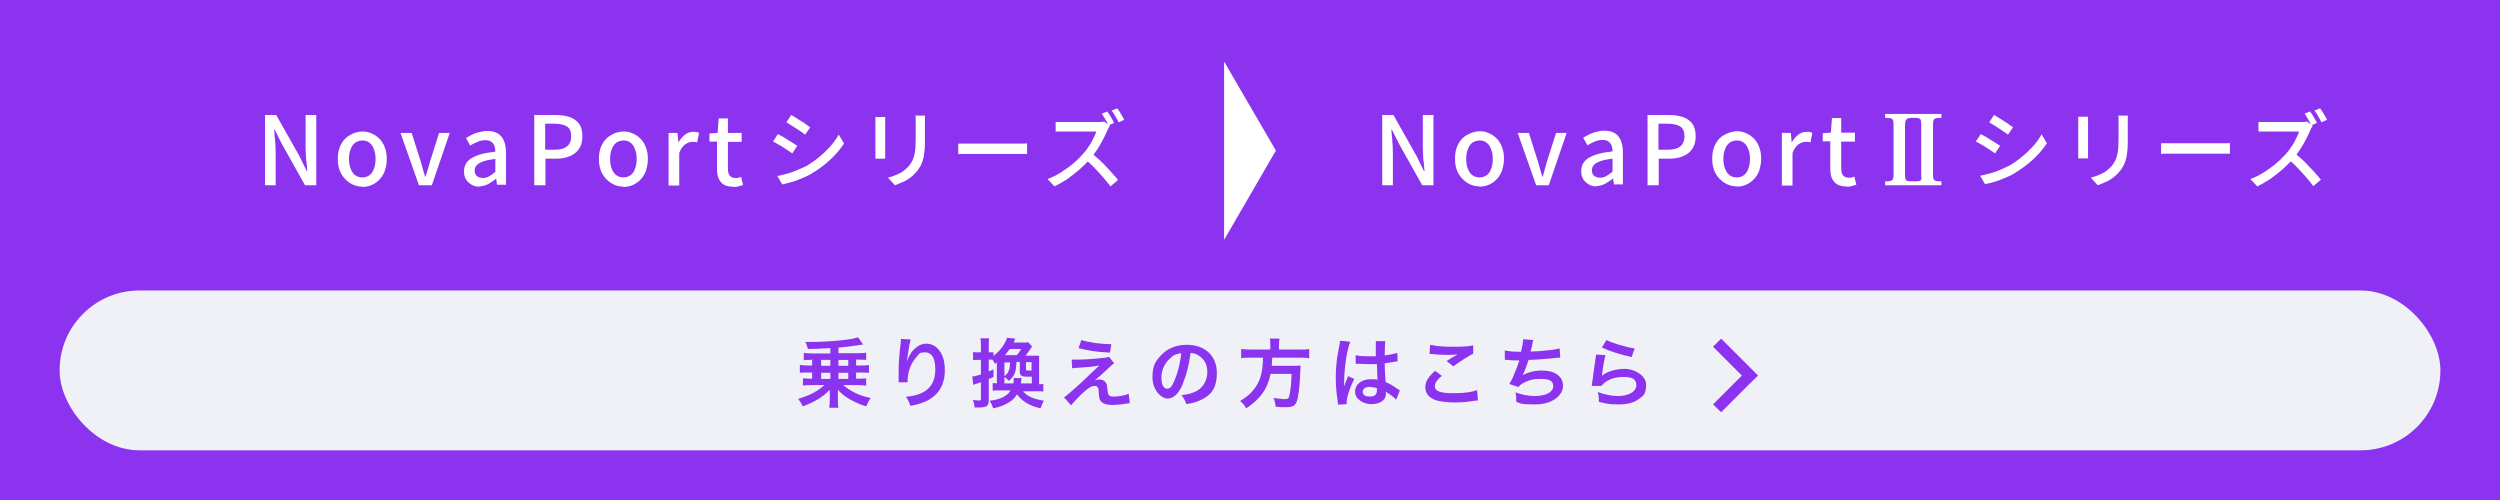 <?xml version="1.0" encoding="UTF-8"?>
<svg xmlns="http://www.w3.org/2000/svg" version="1.1" viewBox="0 0 893.3 178.8">
  <defs>
    <style>
      .cls-1 {
        fill: #8c33f0;
      }

      .cls-2 {
        fill: #fff;
      }

      .cls-3 {
        fill: #f0f0f7;
      }
    </style>
  </defs>
  <!-- Generator: Adobe Illustrator 28.7.1, SVG Export Plug-In . SVG Version: 1.2.0 Build 142)  -->
  <g>
    <g id="_レイヤー_1" data-name="レイヤー_1">
      <rect class="cls-1" x="0" y="-5" width="893.4" height="188.9"/>
      <polygon class="cls-2" points="455.9 53.8 437.4 22 437.4 85.7 455.9 53.8"/>
      <rect class="cls-3" x="21.3" y="103.8" width="850.7" height="57.1" rx="28.5" ry="28.5"/>
      <g>
        <path class="cls-1" d="M289.9,128.6c-1.1,0-1.8,0-2.7.1v-2.6c.8.1,1.9.2,3,.2h6.5v-1.9q-5.4.3-8,.3c-.3-1-.5-1.7-1-2.5h.9c4.6,0,9.9-.3,13.7-.8,2.2-.3,2.9-.4,4.3-.9l1.8,2.6c-.1,0-1.5.2-4.2.6-1.3.2-2.8.3-4.6.5v2h6.9c1.2,0,2.1,0,3-.2v2.6c-.8,0-1.7-.1-2.7-.1h-.9v2.1h1.6c1.2,0,2.1,0,3-.2v2.8c-.8,0-1.7-.1-3-.1h-1.6v2.2h.9c1.1,0,1.8,0,2.7-.1v2.6c-.8-.1-1.8-.2-3-.2h-5.2c1.5,1.3,2.7,2,4.3,2.8,1.6.8,3.4,1.4,5.5,1.8-.6,1-1.1,1.8-1.6,3-2-.6-4-1.5-5.6-2.4-1.7-.9-3.1-2-4.5-3.5,0,.5,0,1,0,1.7v1.9c0,1.3,0,2,.2,2.8h-3.3c.1-.9.2-1.6.2-2.8v-1.9c0-.2,0-.8,0-1.7-1.5,1.5-3.1,2.8-5,3.8-1.4.8-2.7,1.4-4.7,2.1-.4-1-.9-1.8-1.6-2.7,4.3-1.3,6.6-2.5,9.4-4.9h-4.7c-1,0-2.1,0-3,.2v-2.6c.8,0,1.6.1,2.7.1h.6v-2.2h-1.4c-1.3,0-2.2,0-3,.1v-2.8c.8.1,1.8.2,3,.2h1.4v-2.1h-.6ZM293.4,130.7h3.3v-2.1h-3.3v2.1ZM293.4,135.4h3.3v-2.2h-3.3v2.2ZM303.1,128.6h-3.5v2.1h3.5v-2.1ZM303.1,133.2h-3.5v2.2h3.5v-2.2Z"/>
        <path class="cls-1" d="M325.4,121.5c-.3.9-.5,1.6-1,5.2-.2,1.1-.3,2.1-.4,2.7h0q0-.2.2-.6c.3-.9,1-2.3,1.7-3.2,1.5-1.8,3.2-2.8,5.1-2.8s3.5.9,4.6,2.4c1.4,1.8,2,4,2,7.2,0,5.2-2.4,9.1-7,11.1-1.4.6-3.3,1.2-5.3,1.5-.5-1.5-.8-2.1-1.6-3.2,2.7-.3,4.3-.7,5.9-1.5,3.1-1.6,4.6-4.2,4.6-8.3s-1.3-6.1-3.6-6.1-2,.5-2.9,1.4c-2.1,2.2-3.4,5.5-3.4,8.7v.6h-3.2c0-.1,0-.2,0-.3v-.5c0-.8,0-2.8,0-3.3,0-2.2.2-5.2.4-7.1l.4-3.4c0-.5,0-.6,0-.9l3.4.2Z"/>
        <path class="cls-1" d="M365.3,139.5c1.7,2.1,3.4,2.9,7.7,3.7-.6,1-.8,1.7-1.2,2.7-2.2-.5-3.7-1.1-5.3-2.1-1.4-.9-2.2-1.7-3.1-2.9-.8,1.3-1.7,2.2-3.1,3-1.6,1-3.1,1.5-5.4,2-.4-1-.6-1.7-1.3-2.7,2.4-.3,3.8-.7,5.2-1.5,1.1-.6,1.8-1.3,2.3-2.2h-4c-1.1,0-1.6,0-2.4.1v-2.7c.5,0,.7,0,1.5.1v-7.5l-.7.5c-.3-.7-.5-.9-.9-1.5-.3,0-.7,0-1,0h-.3v4.2c.6-.2.9-.4,1.7-.7v2.7c-.9.4-1.1.5-1.7.7v7.6c0,2.1-.7,2.6-3.6,2.6s-.8,0-1.5,0c0-1.1-.2-1.7-.6-2.7.9.1,1.5.2,2.2.2s.7-.1.7-.7v-5.8q-2.2.7-2.7.9l-.4-3c.8,0,1.5-.2,3.1-.7v-5.2h-1c-.6,0-1.1,0-1.8.1v-2.9c.7.1,1.2.1,1.8.1h1v-2.2c0-1.3,0-2-.2-2.8h3.1c-.1.8-.1,1.4-.1,2.8v2.2h.3c.5,0,.9,0,1.4,0v1.3c1.4-1.1,2.5-2.3,3.4-3.6.7-1.1,1.2-2,1.4-2.9l3,.3q-.1.3-.4.9c0,.1-.1.2-.2.5h3.2c.9,0,1.4,0,2-.1l1.4,1.5c-.2.3-.4.5-.7,1-.5.8-1.1,1.6-1.7,2.3h2.6c1.1,0,1.7,0,2.3,0,0,.7,0,1.4,0,2.6v7.6c.7,0,1,0,1.5-.1v2.7c-.7-.1-1.4-.1-2.6-.1h-4.8ZM362.1,137c.1-.8.1-.9.1-1.9h2.8q-.1,1.1-.2,1.9h3.9v-2.4c-.9,0-1.3,0-1.4,0-2.3,0-2.9-.4-2.9-1.7v-3.6h-1.2c-.1,3.6-.7,5.1-2.7,6.8-.6-.6-1-1-1.6-1.4v2.3h3.2ZM358.9,129.4v5c1-.8,1.3-1.2,1.6-2.1.3-.8.4-1.4.4-2.8h-2ZM363.3,126.9c.5-.5,1.1-1.4,1.6-2.2h-4.1c-.6.8-1,1.4-1.7,2.2h4.2ZM368.7,129.4h-2.1v2.4c0,.6.1.6,1.1.6s.4,0,.9,0v-3.1Z"/>
        <path class="cls-1" d="M382.9,128.5c.7,0,1,0,1.6,0,2.6,0,6.2-.2,9.6-.6,1.2-.1,1.7-.2,2.2-.4l1.8,2.3c-.5.4-1.1.8-2.3,2-1.5,1.4-3.8,3.5-4.6,4.1.7-.2,1-.3,1.7-.3,1,0,1.7.4,2.2,1.1.4.6.5,1,.6,2.5.2,2.1.5,2.5,2.3,2.5s3.9-.4,5.3-1l.4,3.4c-.5,0-.6,0-2.4.3-1.7.2-2.6.3-3.8.3-1.9,0-3-.3-3.8-1-.8-.7-1-1.4-1.1-3.5,0-1-.1-1.4-.3-1.7-.2-.4-.6-.6-1.1-.6-1.3,0-2.5.8-4.7,2.9-1.4,1.3-2.8,2.9-3.8,4l-2.5-2.8q1.2-.8,6.3-5.4c.6-.6,1.1-1,3.1-3,.7-.7,1.8-1.7,3.2-3-1.5.2-2.2.4-3.5.5q-.4,0-2.7.2-.5,0-1.4.1c-1,0-1.2.1-2.1.2l-.2-3.3ZM386.3,121.5c3.1.9,6.6,1.4,10.8,1.5l-.5,3c-5.4-.3-7.5-.7-11.2-1.6l1-3Z"/>
        <path class="cls-1" d="M422.6,137.3c-1.5,3.5-3.3,5.1-5.5,5.1s-5.3-3.1-5.3-7.5,1.1-5.8,3-7.9c2.3-2.5,5.5-3.8,9.3-3.8,6.5,0,10.7,4,10.7,10s-2.4,8.4-6.6,10.1c-1.3.5-2.4.8-4.3,1.1-.5-1.4-.8-2-1.7-3.2,2.5-.3,4.1-.8,5.4-1.5,2.4-1.3,3.8-3.9,3.8-6.8s-1.2-4.7-3.3-6c-.8-.5-1.5-.7-2.7-.8-.5,4.3-1.5,8-2.8,11.1ZM418.7,127.6c-2.3,1.6-3.7,4.4-3.7,7.3s.9,4,2.1,4,1.8-1.1,2.8-3.5c1-2.4,1.9-6.1,2.2-9.2-1.4.2-2.4.5-3.5,1.3Z"/>
        <path class="cls-1" d="M453.9,123.2c0-.9,0-1.6-.2-2.2h3.5c-.1.6-.2,1.3-.2,2.2v1.7h7.4c1.5,0,2.5,0,3.4-.2v3.3c-.8-.1-1.7-.2-3.3-.2h-9.9c-.1,2-.1,2.1-.2,2.9h7.5c1.4,0,2.2,0,2.8-.1,0,.1,0,.2,0,.3,0,.4,0,.7-.1,1.9-.1,4.1-.5,7.6-.9,9.5-.6,2.6-1.5,3.2-4.2,3.2s-1.6,0-3.7-.2c-.1-1.2-.3-2.1-.8-3.1,1.6.2,2.8.4,4.1.4s1.5-.3,1.8-2.2c.3-1.6.5-3.3.6-6.8h-7.5c-1.1,5.4-3.6,8.9-8.7,12.3-.7-1.2-1.2-1.8-2.2-2.6,2.4-1.5,3.5-2.4,4.8-4,2.3-2.8,3.3-5.9,3.4-11.5h-4.4c-1.4,0-2.5,0-3.4.2v-3.3c1,.1,2,.2,3.4.2h7v-1.7Z"/>
        <path class="cls-1" d="M478.1,144.6c0-.3,0-.4-.1-1.1-.5-3.2-.7-5.8-.7-8.6s.2-4.8.5-7.2q.1-.8.7-3.9c.2-.9.3-1.7.3-2h0c0-.1,3.7.3,3.7.3-1.1,2.4-2.1,8.9-2.2,13.6q0,1,0,1.4v.4c0,.2,0,.3,0,.6h0q.1-.3.3-.8c0-.2.2-.5.3-.9q.2-.6.5-1.2c0,0,0-.2.3-.8l2.2,1c-1.6,3.1-2.7,6.5-2.7,8.3s0,.2,0,.7l-3.3.2ZM484.2,126.9c1.3.3,2.7.4,4.9.4s1.5,0,2.5,0c0-1.6,0-3,0-4.1s0-1,0-1.3h3.4c-.1.7-.2,2-.2,3.9v1.2c1.4-.2,2.6-.4,3.7-.7q.2,0,.6-.2h.2c0,0,.1,3,.1,3-.3,0-.3,0-.8.1-.9.2-2.3.4-3.8.6v.6c0,1.5,0,1.6.3,6.1,2,.9,2.6,1.3,4.3,2.5.4.2.5.3.8.5l-1.3,3.3c-.5-.5-1.3-1.2-2-1.7-.9-.6-1.5-1-1.7-1.1v.4c0,.6,0,1.1-.2,1.5-.6,1.6-2.5,2.5-5.1,2.5s-5.7-1.7-5.7-4.4,2.3-4.5,5.6-4.5,1.7.1,2.4.4c0-.7-.1-2-.2-5.8-1.1,0-1.7,0-2.4,0-1,0-2.1,0-3.4-.1-.4,0-.7,0-.8,0-.2,0-.4,0-.5,0-.1,0-.2,0-.3,0s0,0-.2,0v-3.1ZM489.7,138.2c-1.7,0-2.8.7-2.8,1.8s1,1.7,2.5,1.7,1.8-.3,2.2-.8c.2-.3.4-.7.4-1.5v-.7c-.9-.3-1.4-.4-2.2-.4Z"/>
        <path class="cls-1" d="M515.2,134.3c-1.7,1.4-2.5,2.5-2.5,3.7,0,1.8,2,2.5,6.6,2.5s6.8-.5,8.5-1.1l.3,3.7c-.5,0-.6,0-1.2.1-3.2.5-5,.6-7.3.6s-5.3-.3-6.8-.9c-2.3-.9-3.5-2.4-3.5-4.5s1.1-3.8,3.5-5.9l2.4,1.8ZM511.1,123.2c2.1.5,4.5.7,8.1.7s5.4-.1,7.2-.5v3c-1.5.7-4.4,2.5-7.1,4.5l-2.4-1.9c1.4-.9,2.7-1.7,4-2.4-1.2.2-2.4.2-4.1.2s-3.6-.1-5-.3c-.5,0-.6,0-1,0l.2-3.2Z"/>
        <path class="cls-1" d="M537.6,125.2c1.2.3,3.1.5,5.9.5.5-2.2.7-3.3.8-4.5l3.6.3q-.2.5-.4,1.6t-.6,2.5c2.1,0,5.1-.3,6.9-.5,2-.2,2.5-.4,3.5-.6l.2,3.3c-.6,0-.9,0-1.6.1-3.9.4-6.3.6-9.7.7-.6,1.9-1.6,4.5-2.1,5.5h0c1.8-1.1,4.2-1.7,6.8-1.7,4.8,0,7.6,2.1,7.6,5.5s-3.9,6.6-9.8,6.6-4.8-.3-6.9-.9c0-1.5,0-2.1-.3-3.4,2.4.9,4.7,1.3,7,1.3,3.9,0,6.5-1.4,6.5-3.5s-1.6-2.6-4.6-2.6-4.1.5-5.8,1.3c-1,.5-1.5.9-2,1.6l-3.3-1.1c.4-.6.9-1.5,1.3-2.4.9-2.1,1.9-4.7,2.3-6-1.4,0-2.7,0-4.1-.2-.4,0-.6,0-.9,0h-.2v-3.2Z"/>
        <path class="cls-1" d="M573.7,126.8c-.4,1.5-.9,4-1.2,6.7q0,.4-.1.8h0c1.6-1.5,4.9-2.5,8.2-2.5s7.6,2.3,7.6,5.7-1.1,4-2.8,5.2c-1.8,1.3-4,1.8-7.2,1.8s-3.8-.2-6.9-.9c0-1.7,0-2.2-.4-3.5,2.7.9,5,1.4,7.3,1.4,3.8,0,6.5-1.6,6.5-3.9s-1.7-2.9-4.6-2.9-4.9.7-6.7,2c-.5.4-.6.5-1.2,1.2h-3.4c0-.6,0-.7.2-1.7.2-1.7.6-4.7,1.1-7.9.1-.6.1-1,.2-1.6l3.4.2ZM574,121.5c1.9,1,7,2.6,10.1,3l-1.1,3.1c-4.6-1.1-7.5-2-10.6-3.4l1.6-2.7Z"/>
      </g>
      <polygon class="cls-1" points="612.1 123.9 622.4 134.2 612.1 144.5 615 147.3 625.3 137 628.2 134.2 625.3 131.3 615 121 612.1 123.9"/>
      <g>
        <path class="cls-2" d="M94.7,66.2v-25.1h4l8.3,14.7,2.6,5.3h.2c-.1-1.3-.2-2.6-.4-4.1-.1-1.5-.2-2.9-.2-4.2v-11.7h3.8v25.1h-4l-8.3-14.8-2.6-5.2h-.1c0,1.3.2,2.6.3,4,.1,1.4.2,2.8.2,4.2v11.8h-3.7Z"/>
        <path class="cls-2" d="M129.5,66.7c-1.5,0-3-.4-4.3-1.2-1.3-.8-2.4-1.9-3.3-3.4-.8-1.5-1.2-3.2-1.2-5.3s.4-3.9,1.2-5.3c.8-1.5,1.9-2.6,3.3-3.3,1.3-.8,2.8-1.2,4.3-1.2s2.2.2,3.3.7c1.1.4,2,1.1,2.8,1.9.8.8,1.5,1.9,1.9,3.1.5,1.2.7,2.6.7,4.2s-.4,3.8-1.2,5.3c-.8,1.5-1.9,2.6-3.2,3.4-1.3.8-2.8,1.2-4.3,1.2ZM129.5,63.4c1,0,1.8-.3,2.5-.8.7-.5,1.3-1.3,1.6-2.3.4-1,.6-2.1.6-3.5s-.2-2.5-.6-3.5c-.4-1-.9-1.8-1.6-2.3-.7-.6-1.6-.8-2.5-.8s-1.9.3-2.6.8c-.7.6-1.3,1.3-1.6,2.3-.4,1-.6,2.1-.6,3.5s.2,2.5.6,3.5c.4,1,.9,1.8,1.6,2.3.7.5,1.6.8,2.6.8Z"/>
        <path class="cls-2" d="M149.7,66.2l-6.6-18.7h4l3.2,10.1c.3.9.5,1.8.8,2.8.3.9.5,1.9.8,2.8h.1c.3-.9.6-1.9.9-2.8.3-.9.5-1.9.8-2.8l3.2-10.1h3.8l-6.4,18.7h-4.6Z"/>
        <path class="cls-2" d="M171.3,66.7c-1.1,0-2-.2-2.8-.7-.8-.5-1.5-1.1-2-1.9-.5-.8-.7-1.8-.7-2.9,0-2,.9-3.6,2.7-4.7,1.8-1.1,4.6-1.9,8.5-2.3,0-.7-.1-1.4-.3-2-.2-.6-.6-1.1-1.1-1.5-.5-.4-1.2-.6-2.2-.6s-1.9.2-2.8.6c-.9.4-1.8.8-2.6,1.3l-1.5-2.7c.7-.4,1.4-.8,2.2-1.2.8-.4,1.6-.7,2.6-.9.9-.2,1.8-.4,2.8-.4,1.6,0,2.8.3,3.8.9,1,.6,1.7,1.5,2.2,2.7.5,1.2.7,2.6.7,4.3v11.3h-3.2l-.3-2.1h-.1c-.8.7-1.8,1.3-2.8,1.9-1,.5-2.1.8-3.2.8ZM172.5,63.6c.8,0,1.6-.2,2.3-.6.7-.4,1.4-.9,2.2-1.6v-4.6c-1.8.2-3.3.5-4.4.9s-1.9.9-2.3,1.4c-.5.5-.7,1.2-.7,1.9s.3,1.6.9,2c.6.4,1.3.6,2.1.6Z"/>
        <path class="cls-2" d="M190.9,66.2v-25.1h7.6c1.9,0,3.5.2,5,.7,1.4.5,2.6,1.3,3.4,2.4.8,1.1,1.2,2.6,1.2,4.5s-.4,3.3-1.2,4.5-1.9,2-3.3,2.6c-1.4.6-3,.9-4.9.9h-3.8v9.5h-3.9ZM194.8,53.5h3.4c2,0,3.4-.4,4.4-1.2,1-.8,1.5-2,1.5-3.6s-.5-2.8-1.5-3.5c-1-.6-2.5-1-4.5-1h-3.3v9.2Z"/>
        <path class="cls-2" d="M222.8,66.7c-1.5,0-3-.4-4.3-1.2-1.3-.8-2.4-1.9-3.3-3.4-.8-1.5-1.2-3.2-1.2-5.3s.4-3.9,1.2-5.3c.8-1.5,1.9-2.6,3.3-3.3,1.3-.8,2.8-1.2,4.3-1.2s2.2.2,3.3.7c1.1.4,2,1.1,2.8,1.9.8.8,1.5,1.9,1.9,3.1.5,1.2.7,2.6.7,4.2s-.4,3.8-1.2,5.3c-.8,1.5-1.9,2.6-3.2,3.4-1.3.8-2.8,1.2-4.3,1.2ZM222.8,63.4c1,0,1.8-.3,2.5-.8.7-.5,1.3-1.3,1.6-2.3.4-1,.6-2.1.6-3.5s-.2-2.5-.6-3.5c-.4-1-.9-1.8-1.6-2.3-.7-.6-1.6-.8-2.5-.8s-1.9.3-2.6.8c-.7.6-1.3,1.3-1.6,2.3-.4,1-.6,2.1-.6,3.5s.2,2.5.6,3.5c.4,1,.9,1.8,1.6,2.3.7.5,1.6.8,2.6.8Z"/>
        <path class="cls-2" d="M238.9,66.2v-18.7h3.2l.3,3.4h0c.7-1.2,1.5-2.1,2.4-2.8.9-.7,1.9-1,2.9-1s.8,0,1.2.1c.3,0,.6.2.9.3l-.7,3.4c-.3-.1-.6-.2-.9-.2-.3,0-.6,0-1,0-.7,0-1.5.3-2.4.9-.8.6-1.6,1.6-2.1,3.1v11.6h-3.9Z"/>
        <path class="cls-2" d="M261.8,66.7c-1.4,0-2.5-.3-3.3-.8-.8-.6-1.4-1.3-1.8-2.3-.4-1-.5-2.1-.5-3.5v-9.5h-2.7v-2.9l2.9-.2.4-5.2h3.3v5.2h4.9v3.2h-4.9v9.5c0,1.1.2,2,.6,2.5.4.6,1.1.9,2.1.9s.7,0,1-.1c.4,0,.7-.2,1-.3l.7,2.9c-.5.2-1.1.3-1.7.5-.6.2-1.3.2-2,.2Z"/>
        <path class="cls-2" d="M278.1,48c.5.2,1,.6,1.7.9.6.4,1.3.8,1.9,1.2.7.4,1.3.8,1.8,1.1.6.4,1,.7,1.4.9l-1.8,2.7c-.4-.3-.9-.6-1.5-1-.6-.4-1.2-.8-1.8-1.2-.6-.4-1.3-.8-1.9-1.1-.6-.4-1.2-.7-1.7-.9l1.7-2.6ZM277.7,62.9c1.1-.2,2.3-.5,3.4-.8,1.2-.3,2.3-.7,3.5-1.2,1.2-.5,2.3-1,3.4-1.5,1.7-1,3.3-2.1,4.7-3.3,1.5-1.2,2.8-2.5,4-3.8,1.2-1.4,2.2-2.8,3-4.2l1.9,3.2c-1.4,2.1-3.1,4.1-5.1,5.9-2,1.9-4.3,3.5-6.8,5-1,.6-2.2,1.1-3.4,1.6-1.2.5-2.4,1-3.6,1.3s-2.2.6-3.2.8l-1.8-3.1ZM282.8,41.1c.5.3,1,.6,1.6,1s1.2.8,1.9,1.2c.7.4,1.3.8,1.8,1.2.6.4,1,.7,1.4,1l-1.8,2.6c-.4-.3-.9-.6-1.4-1-.6-.4-1.2-.8-1.8-1.2-.6-.4-1.3-.8-1.9-1.2-.6-.4-1.1-.7-1.6-1l1.7-2.6Z"/>
        <path class="cls-2" d="M316.3,41.8c0,.3,0,.7,0,1,0,.4,0,.8,0,1.2v10.2c0,.4,0,.8,0,1.3,0,.5,0,.9,0,1.2h-3.5c0-.2,0-.6,0-1.1,0-.5,0-.9,0-1.4v-10.2c0-.3,0-.7,0-1.1,0-.5,0-.8,0-1.1h3.5ZM330.5,41.5c0,.4,0,.8,0,1.3,0,.5,0,1,0,1.5v5.4c0,1.7,0,3.2-.2,4.5-.1,1.3-.3,2.3-.6,3.2-.3.9-.6,1.7-1.1,2.4-.4.7-.9,1.4-1.5,2-.7.8-1.4,1.4-2.3,2-.9.6-1.7,1.1-2.6,1.4-.9.4-1.7.7-2.4,1l-2.5-2.7c1.4-.4,2.8-.9,4-1.5,1.3-.6,2.3-1.5,3.3-2.5.5-.6,1-1.3,1.3-1.9.3-.6.6-1.3.8-2.1.2-.8.3-1.7.4-2.7,0-1,.1-2.2.1-3.5v-5.2c0-.5,0-1.1,0-1.5,0-.5,0-.9-.1-1.3h3.6Z"/>
        <path class="cls-2" d="M342.4,51.3c.3,0,.8,0,1.3,0s1,0,1.6,0,1.1,0,1.7,0h16.6c.7,0,1.4,0,2,0,.6,0,1.1,0,1.4-.1v3.8c-.3,0-.8,0-1.5,0-.6,0-1.3,0-2,0h-16.6c-.8,0-1.7,0-2.5,0-.8,0-1.5,0-2,.1v-3.8Z"/>
        <path class="cls-2" d="M396.6,45c-.1.1-.3.4-.5.7-.2.3-.3.6-.4.9-.4,1-1,2.1-1.6,3.3-.6,1.2-1.3,2.4-2.1,3.6s-1.6,2.3-2.5,3.3c-1.1,1.3-2.4,2.5-3.7,3.7-1.4,1.2-2.8,2.3-4.3,3.4-1.5,1-3.1,1.9-4.7,2.7l-2.5-2.6c1.6-.6,3.2-1.4,4.8-2.4,1.5-1,3-2,4.3-3.1s2.5-2.3,3.5-3.4c.7-.8,1.4-1.6,2-2.6.7-.9,1.2-1.9,1.7-2.9.5-1,.9-1.8,1.1-2.6h-11.2c-.4,0-.8,0-1.3,0-.5,0-.9,0-1.2,0-.4,0-.6,0-.8,0v-3.4c.2,0,.5,0,.9,0,.4,0,.8,0,1.3,0s.8,0,1.1,0h11.3c.6,0,1.1,0,1.6,0s.8-.1,1.1-.2l2,1.5ZM390,54.7c.8.7,1.7,1.4,2.6,2.2.9.8,1.8,1.7,2.6,2.6.9.9,1.7,1.8,2.4,2.6.7.8,1.4,1.5,1.9,2.2l-2.7,2.3c-.8-1-1.6-2.1-2.6-3.2-1-1.1-2-2.3-3.1-3.4-1.1-1.1-2.2-2.2-3.3-3.1l2.2-2.2ZM395.6,39.8c.3.4.5.8.9,1.3.3.5.6,1,.9,1.5.3.5.5.9.7,1.3l-2,.9c-.3-.6-.7-1.3-1.1-2.1-.5-.8-.9-1.5-1.3-2.1l2-.8ZM399.2,38.7c.3.4.6.8.9,1.3.3.5.6,1,.9,1.5.3.5.5.9.7,1.3l-2,.9c-.3-.7-.7-1.4-1.2-2.2-.4-.8-.9-1.5-1.3-2l2-.8Z"/>
      </g>
      <g>
        <path class="cls-2" d="M493.9,66.2v-25.1h4l8.3,14.7,2.6,5.3h.2c-.1-1.3-.2-2.6-.4-4.1-.1-1.5-.2-2.9-.2-4.2v-11.7h3.8v25.1h-4l-8.3-14.8-2.6-5.2h-.1c0,1.3.2,2.6.3,4,.1,1.4.2,2.8.2,4.2v11.8h-3.7Z"/>
        <path class="cls-2" d="M528.7,66.6c-1.5,0-3-.4-4.3-1.2-1.3-.8-2.4-1.9-3.3-3.4-.8-1.5-1.2-3.2-1.2-5.3s.4-3.9,1.2-5.3c.8-1.5,1.9-2.6,3.3-3.3s2.8-1.2,4.3-1.2,2.2.2,3.3.7c1.1.4,2,1.1,2.8,1.9.8.8,1.5,1.9,1.9,3.1.5,1.2.7,2.6.7,4.2s-.4,3.8-1.2,5.3c-.8,1.5-1.9,2.6-3.2,3.4-1.3.8-2.8,1.2-4.3,1.2ZM528.7,63.4c1,0,1.8-.3,2.5-.8.7-.5,1.3-1.3,1.6-2.3.4-1,.6-2.1.6-3.5s-.2-2.5-.6-3.5c-.4-1-.9-1.8-1.6-2.3-.7-.6-1.6-.8-2.5-.8s-1.9.3-2.6.8c-.7.6-1.3,1.3-1.6,2.3-.4,1-.6,2.1-.6,3.5s.2,2.5.6,3.5c.4,1,.9,1.8,1.6,2.3.7.5,1.6.8,2.6.8Z"/>
        <path class="cls-2" d="M548.9,66.2l-6.6-18.7h4l3.2,10.1c.3.9.5,1.8.8,2.8.3.9.5,1.9.8,2.8h.1c.3-.9.6-1.9.8-2.8.3-.9.5-1.9.8-2.8l3.2-10.1h3.8l-6.4,18.7h-4.6Z"/>
        <path class="cls-2" d="M570.5,66.6c-1.1,0-2-.2-2.8-.7-.8-.5-1.5-1.1-2-1.9-.5-.8-.7-1.8-.7-2.9,0-2,.9-3.6,2.7-4.7s4.6-1.9,8.5-2.3c0-.7-.1-1.4-.3-2-.2-.6-.6-1.1-1.1-1.5-.5-.4-1.2-.6-2.2-.6s-1.9.2-2.8.6c-.9.4-1.8.8-2.6,1.3l-1.5-2.7c.7-.4,1.4-.8,2.2-1.2.8-.4,1.6-.7,2.5-.9.9-.2,1.8-.4,2.8-.4,1.6,0,2.8.3,3.8.9,1,.6,1.7,1.5,2.2,2.7.5,1.2.7,2.6.7,4.3v11.3h-3.2l-.3-2.1h-.1c-.8.7-1.8,1.3-2.8,1.9-1,.5-2.1.8-3.2.8ZM571.7,63.5c.8,0,1.6-.2,2.3-.6s1.4-.9,2.2-1.6v-4.6c-1.8.2-3.3.5-4.4.9s-1.9.9-2.3,1.4c-.5.5-.7,1.2-.7,1.9s.3,1.6.9,2c.6.4,1.3.6,2.1.6Z"/>
        <path class="cls-2" d="M588.7,66.2v-25.1h7.6c1.9,0,3.5.2,5,.7,1.4.5,2.6,1.3,3.4,2.4.8,1.1,1.2,2.6,1.2,4.5s-.4,3.3-1.2,4.5c-.8,1.2-1.9,2-3.3,2.6-1.4.6-3,.9-4.9.9h-3.8v9.5h-3.9ZM592.6,53.5h3.4c2,0,3.4-.4,4.4-1.2s1.5-2,1.5-3.6-.5-2.8-1.5-3.5c-1-.6-2.5-1-4.5-1h-3.3v9.2Z"/>
        <path class="cls-2" d="M620.6,66.6c-1.5,0-3-.4-4.3-1.2-1.3-.8-2.4-1.9-3.3-3.4-.8-1.5-1.2-3.2-1.2-5.3s.4-3.9,1.2-5.3c.8-1.5,1.9-2.6,3.3-3.3s2.8-1.2,4.3-1.2,2.2.2,3.3.7c1.1.4,2,1.1,2.8,1.9.8.8,1.5,1.9,1.9,3.1.5,1.2.7,2.6.7,4.2s-.4,3.8-1.2,5.3c-.8,1.5-1.9,2.6-3.2,3.4-1.3.8-2.8,1.2-4.3,1.2ZM620.6,63.4c1,0,1.8-.3,2.5-.8.7-.5,1.3-1.3,1.6-2.3.4-1,.6-2.1.6-3.5s-.2-2.5-.6-3.5c-.4-1-.9-1.8-1.6-2.3-.7-.6-1.6-.8-2.5-.8s-1.9.3-2.6.8c-.7.6-1.3,1.3-1.6,2.3-.4,1-.6,2.1-.6,3.5s.2,2.5.6,3.5c.4,1,.9,1.8,1.6,2.3.7.5,1.6.8,2.6.8Z"/>
        <path class="cls-2" d="M636.7,66.2v-18.7h3.2l.3,3.4h0c.7-1.2,1.5-2.1,2.4-2.8s1.9-1,2.9-1,.8,0,1.2.1c.3,0,.6.2.9.3l-.7,3.4c-.3-.1-.6-.2-.9-.2-.3,0-.6,0-1,0-.7,0-1.5.3-2.4.9-.8.6-1.6,1.6-2.1,3.1v11.6h-3.9Z"/>
        <path class="cls-2" d="M659.6,66.6c-1.4,0-2.5-.3-3.3-.8-.8-.6-1.4-1.3-1.8-2.3-.4-1-.5-2.1-.5-3.5v-9.5h-2.7v-2.9l2.9-.2.4-5.2h3.3v5.2h4.9v3.2h-4.9v9.5c0,1.1.2,2,.6,2.5s1.1.9,2.1.9.7,0,1-.1c.4,0,.7-.2,1-.3l.7,2.9c-.5.2-1.1.3-1.7.5-.6.2-1.3.2-2,.2Z"/>
        <path class="cls-2" d="M673.6,66.2v-1.4c2.8,0,3-.3,3-2.8v-17.1c0-2.5-.2-2.8-3-2.8v-1.4h20.1v1.4c-2.8,0-3,.3-3,2.8v17.1c0,2.5.2,2.8,3,2.8v1.4h-20.1ZM680.7,62c0,2.8.2,2.8,3.3,2.8s2.5-.4,2.5-2.8v-17.1c0-2.4-.1-2.8-2.5-2.8s-3.3,0-3.3,2.8v17.1Z"/>
        <path class="cls-2" d="M707.9,48c.5.2,1,.6,1.7.9.6.4,1.3.8,1.9,1.2.7.4,1.3.8,1.8,1.1.6.4,1,.7,1.4.9l-1.8,2.7c-.4-.3-.9-.6-1.5-1-.6-.4-1.2-.8-1.8-1.2-.6-.4-1.3-.8-1.9-1.1-.6-.4-1.2-.7-1.7-.9l1.7-2.6ZM707.5,62.8c1.1-.2,2.3-.5,3.4-.8,1.2-.3,2.3-.7,3.5-1.2s2.3-1,3.4-1.5c1.7-1,3.3-2.1,4.7-3.3,1.5-1.2,2.8-2.5,4-3.8s2.2-2.8,3-4.2l1.9,3.2c-1.4,2.1-3.1,4.1-5.1,5.9s-4.3,3.5-6.8,5c-1,.6-2.2,1.1-3.4,1.6-1.2.5-2.4,1-3.6,1.3-1.2.4-2.2.6-3.2.8l-1.8-3.1ZM712.6,41.1c.5.3,1,.6,1.6,1s1.2.8,1.9,1.2c.7.4,1.3.8,1.8,1.2.6.4,1,.7,1.4,1l-1.8,2.6c-.4-.3-.9-.6-1.4-1-.6-.4-1.2-.8-1.8-1.2-.6-.4-1.3-.8-1.9-1.2-.6-.4-1.1-.7-1.6-1l1.7-2.6Z"/>
        <path class="cls-2" d="M746.1,41.7c0,.3,0,.7,0,1,0,.4,0,.8,0,1.2v10.2c0,.4,0,.8,0,1.3,0,.5,0,.9,0,1.2h-3.5c0-.2,0-.6,0-1.1s0-.9,0-1.4v-10.2c0-.3,0-.7,0-1.1,0-.5,0-.8,0-1.1h3.5ZM760.3,41.5c0,.4,0,.8,0,1.3,0,.5,0,1,0,1.5v5.4c0,1.7,0,3.2-.2,4.5-.1,1.3-.3,2.3-.6,3.2-.3.9-.6,1.7-1.1,2.4-.4.7-.9,1.4-1.5,2-.7.8-1.4,1.4-2.3,2-.9.6-1.7,1.1-2.6,1.4-.9.4-1.7.7-2.4,1l-2.5-2.7c1.4-.4,2.8-.9,4-1.5,1.3-.6,2.3-1.5,3.3-2.5.5-.6,1-1.3,1.3-1.9.3-.6.6-1.3.8-2.1.2-.8.3-1.7.4-2.7,0-1,.1-2.2.1-3.5v-5.2c0-.5,0-1.1,0-1.5,0-.5,0-.9-.1-1.3h3.6Z"/>
        <path class="cls-2" d="M772.2,51.2c.3,0,.8,0,1.3,0s1,0,1.6,0,1.1,0,1.7,0h16.6c.7,0,1.4,0,2,0,.6,0,1.1,0,1.4-.1v3.8c-.3,0-.8,0-1.5,0-.6,0-1.3,0-2,0h-16.6c-.8,0-1.7,0-2.5,0-.8,0-1.5,0-2,.1v-3.8Z"/>
        <path class="cls-2" d="M826.4,45c-.1.1-.3.4-.5.7-.2.3-.3.6-.4.9-.4,1-1,2.1-1.6,3.3-.6,1.2-1.3,2.4-2.1,3.6s-1.6,2.3-2.5,3.3c-1.1,1.3-2.4,2.5-3.7,3.7-1.4,1.2-2.8,2.3-4.3,3.4-1.5,1-3.1,1.9-4.7,2.7l-2.5-2.6c1.6-.6,3.2-1.4,4.8-2.4,1.5-1,3-2,4.3-3.1s2.5-2.3,3.5-3.4c.7-.8,1.4-1.6,2-2.6.7-.9,1.2-1.9,1.7-2.9.5-1,.9-1.8,1.1-2.6h-11.2c-.4,0-.8,0-1.3,0-.5,0-.9,0-1.2,0-.4,0-.6,0-.8,0v-3.4c.2,0,.5,0,.9,0,.4,0,.8,0,1.3,0s.8,0,1.1,0h11.3c.6,0,1.1,0,1.6,0s.8-.1,1.1-.2l2,1.5ZM819.8,54.6c.8.7,1.7,1.4,2.6,2.2.9.8,1.8,1.7,2.6,2.6.9.9,1.7,1.8,2.4,2.6.7.8,1.4,1.5,1.9,2.2l-2.7,2.3c-.8-1-1.6-2.1-2.6-3.2-1-1.1-2-2.3-3.1-3.4-1.1-1.1-2.2-2.2-3.3-3.1l2.2-2.2ZM825.4,39.8c.3.4.5.8.9,1.3.3.5.6,1,.9,1.5.3.5.5.9.7,1.3l-2,.9c-.3-.6-.7-1.3-1.1-2.1-.5-.8-.9-1.5-1.3-2.1l2-.8ZM829,38.7c.3.4.6.8.9,1.3.3.5.6,1,.9,1.5.3.5.5.9.7,1.3l-2,.9c-.3-.7-.7-1.4-1.2-2.2-.4-.8-.9-1.5-1.3-2l2-.8Z"/>
      </g>
    </g>
  </g>
</svg>